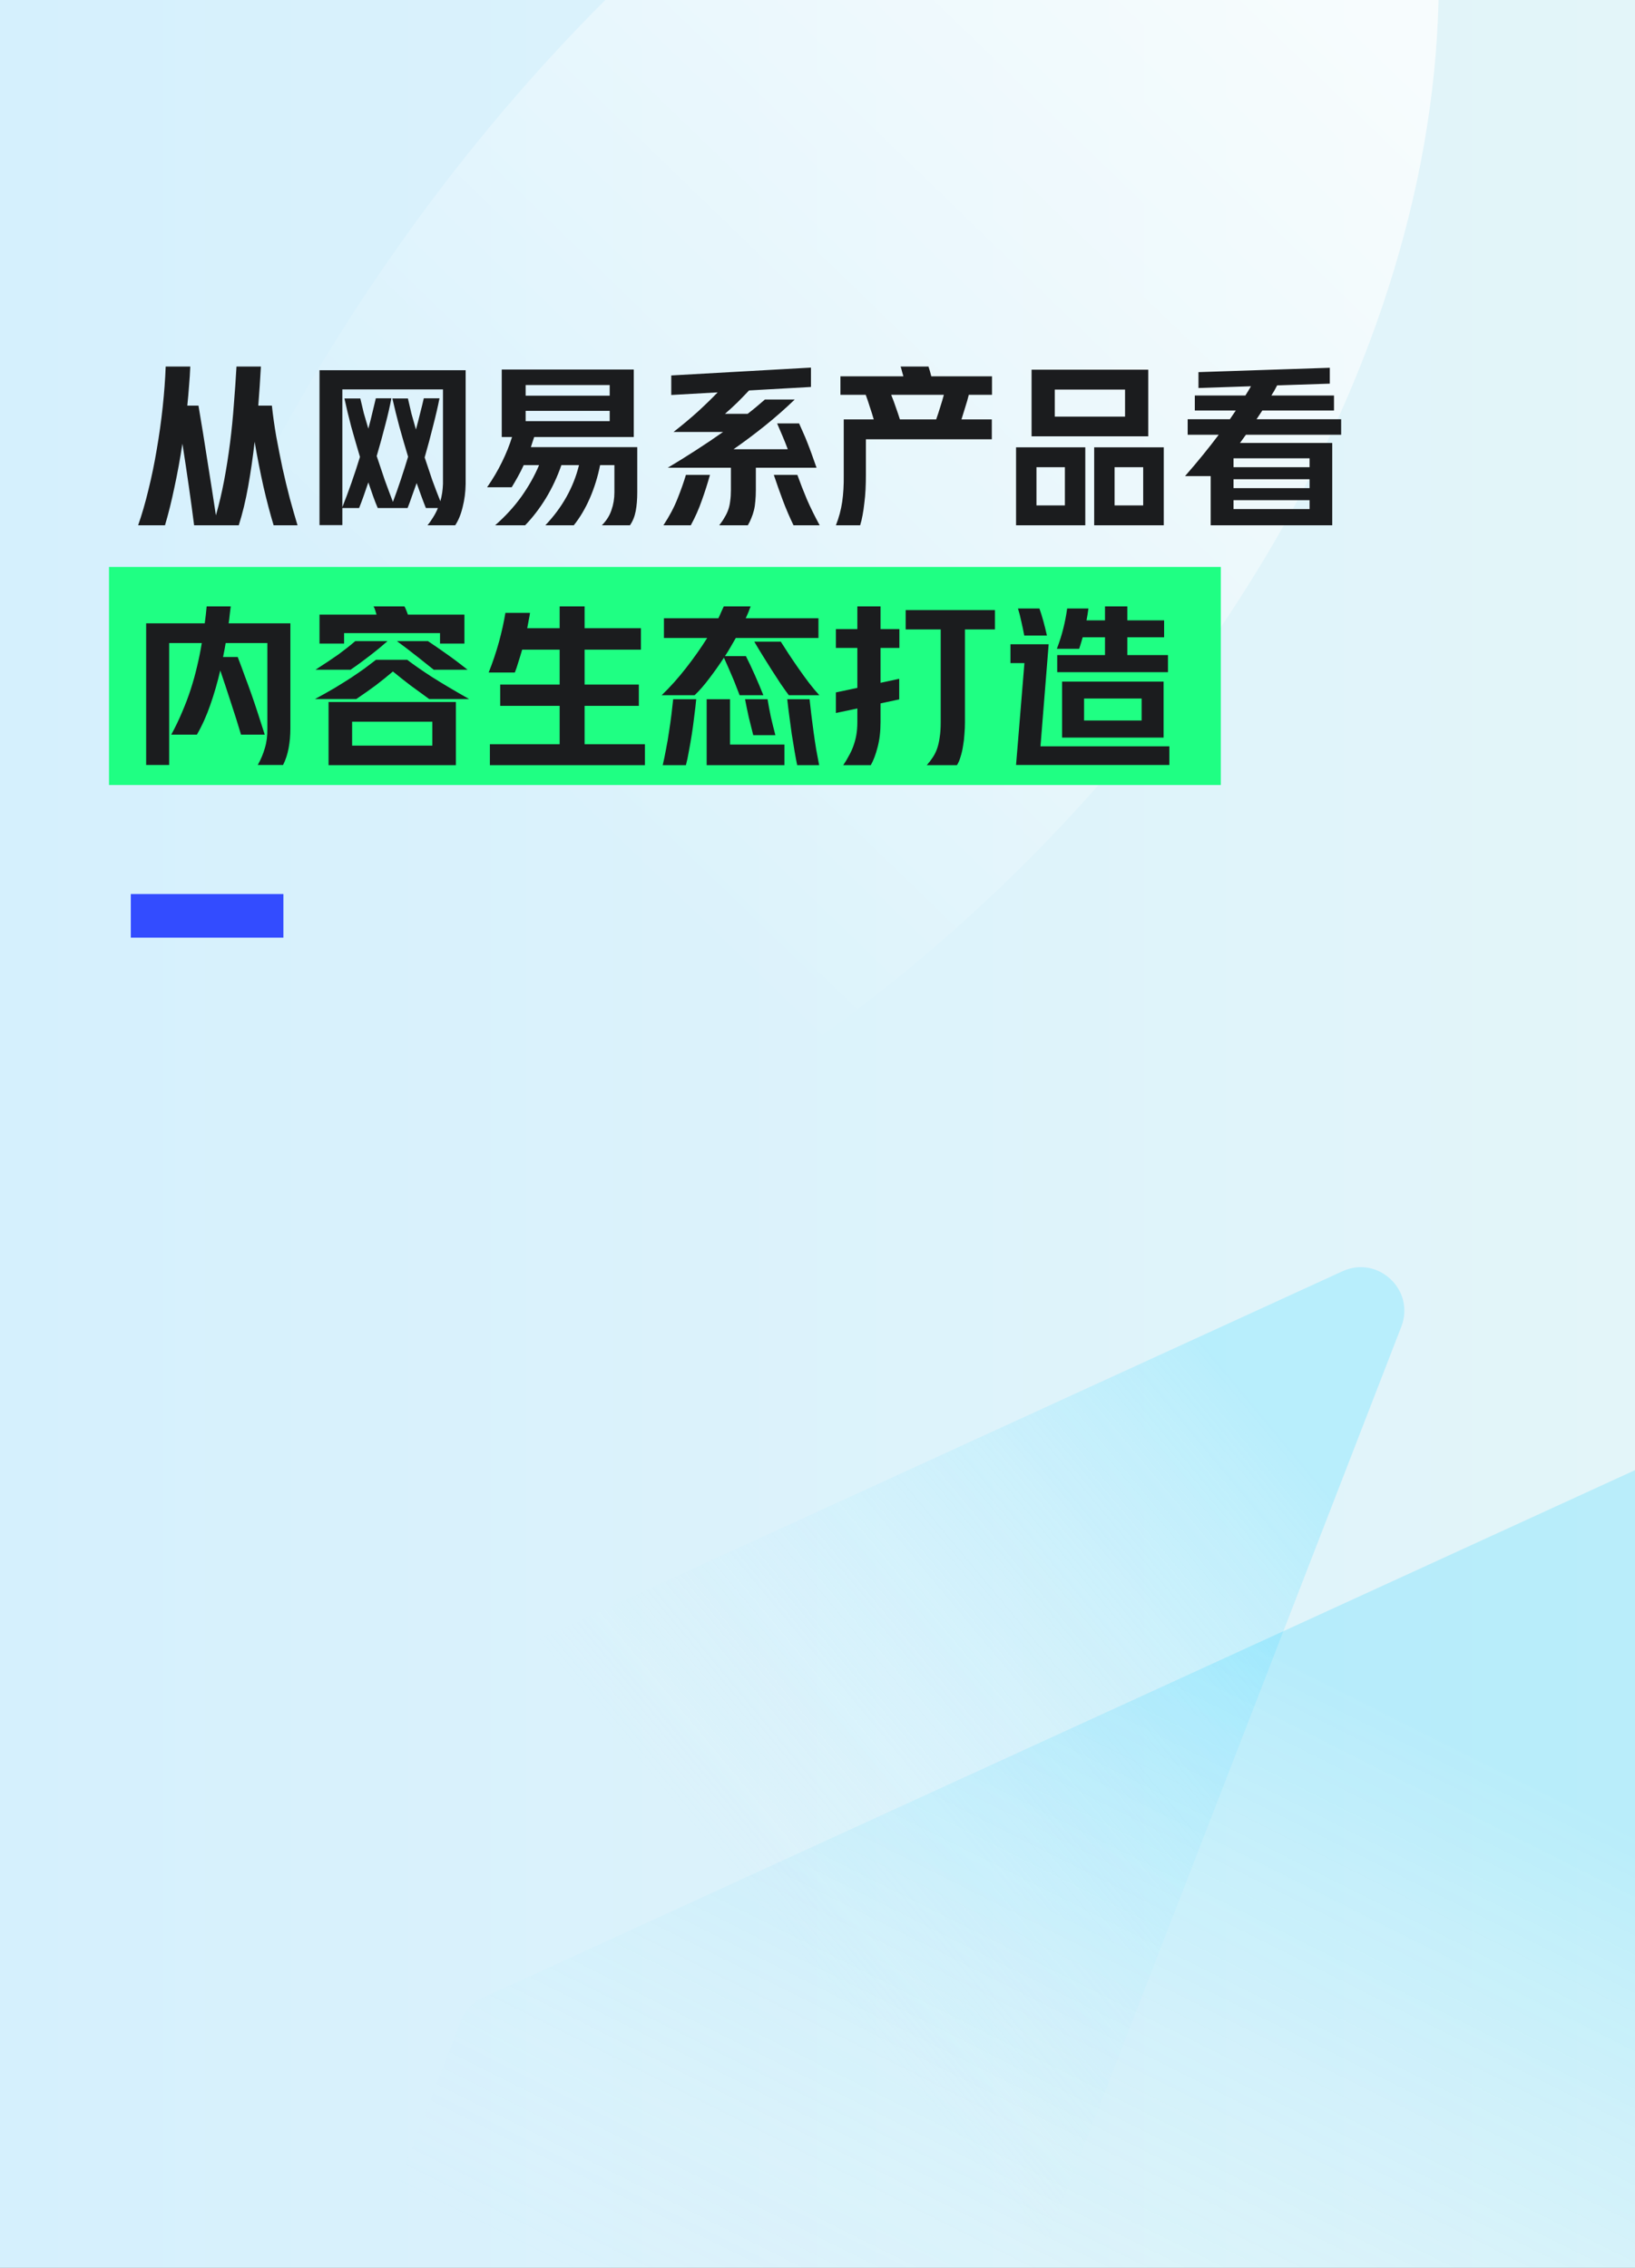 <svg width="300" height="416" viewBox="0 0 300 416" fill="none" xmlns="http://www.w3.org/2000/svg">
<rect x="0" y="0" width="300" height="416" fill="#808080" stroke="none"/>
<g clip-path="url(#clip0_2949_5736)">
<g style="mix-blend-mode:soft-light" opacity="0.66">
<path fill-rule="evenodd" clip-rule="evenodd" d="M204 340C303.411 340 384 259.411 384 160C384 60.589 303.411 -20 204 -20C104.589 -20 24 60.589 24 160C24 259.411 104.589 340 204 340ZM204 219.156C236.671 219.156 263.156 192.671 263.156 160C263.156 127.329 236.671 100.844 204 100.844C171.329 100.844 144.844 127.329 144.844 160C144.844 192.671 171.329 219.156 204 219.156Z" fill="url(#paint0_linear_2949_5736)"/>
</g>
<g clip-path="url(#clip1_2949_5736)">
<rect width="300" height="416" fill="url(#paint1_linear_2949_5736)"/>
<path d="M250.185 -68C311.396 65.389 158.132 240 8 240C8 85.611 135.071 -68 250.185 -68Z" fill="url(#paint2_linear_2949_5736)" fill-opacity="0.72"/>
<g style="mix-blend-mode:darken" opacity="0.48">
<path d="M-26.236 360.48C-25.483 358.537 -24.001 356.964 -22.106 356.096L246.333 233.196C252.861 230.208 259.717 236.665 257.123 243.36L190.471 415.415C189.718 417.358 188.237 418.931 186.342 419.799L-82.097 542.699C-88.626 545.687 -95.481 539.23 -92.888 532.535L-26.236 360.48Z" fill="url(#paint3_linear_2949_5736)"/>
</g>
<g style="mix-blend-mode:darken" opacity="0.2">
<path d="M84.529 370.828C85.282 368.884 86.763 367.311 88.659 366.444L357.098 243.544C363.626 240.555 370.481 247.013 367.888 253.708L301.236 425.762C300.483 427.706 299.001 429.279 297.106 430.146L28.667 553.046C22.139 556.035 15.284 549.577 17.877 542.883L84.529 370.828Z" fill="url(#paint4_linear_2949_5736)"/>
</g>
</g>
<rect x="20" y="104" width="204" height="40" fill="#1FFF83"/>
<path d="M35.616 96.36C35.339 94.163 35.019 91.805 34.656 89.288C34.293 86.749 33.899 84.115 33.472 81.384C33.045 84.179 32.555 86.856 32 89.416C31.467 91.976 30.891 94.291 30.272 96.36H25.344C26.027 94.419 26.656 92.253 27.232 89.864C27.829 87.453 28.341 84.968 28.768 82.408C29.216 79.827 29.579 77.235 29.856 74.632C30.133 72.029 30.315 69.565 30.4 67.24H34.912C34.869 68.392 34.795 69.565 34.688 70.76C34.603 71.955 34.496 73.171 34.368 74.408H36.416C36.992 77.779 37.547 81.203 38.08 84.68C38.635 88.136 39.147 91.421 39.616 94.536C40.192 92.531 40.693 90.408 41.12 88.168C41.547 85.907 41.909 83.603 42.208 81.256C42.507 78.909 42.741 76.552 42.912 74.184C43.104 71.795 43.264 69.48 43.392 67.24H47.872C47.744 69.587 47.584 71.976 47.392 74.408H49.888C50.08 76.221 50.347 78.109 50.688 80.072C51.051 82.035 51.435 83.976 51.84 85.896C52.267 87.816 52.715 89.672 53.184 91.464C53.675 93.256 54.144 94.888 54.592 96.36H50.208C49.589 94.333 48.971 91.987 48.352 89.32C47.755 86.653 47.211 83.891 46.72 81.032C46.4 83.869 46.005 86.6 45.536 89.224C45.067 91.848 44.491 94.227 43.808 96.36H35.616ZM69.312 93.192C69.013 92.509 68.725 91.773 68.448 90.984C68.171 90.173 67.883 89.341 67.584 88.488C67.285 89.341 66.997 90.173 66.72 90.984C66.443 91.773 66.165 92.509 65.888 93.192H62.816V96.328H58.624V67.912H85.44V88.776C85.419 90.248 85.237 91.656 84.896 93C84.576 94.344 84.117 95.464 83.52 96.36H78.432C78.795 95.933 79.136 95.453 79.456 94.92C79.797 94.387 80.096 93.811 80.352 93.192H78.144C77.867 92.509 77.589 91.784 77.312 91.016C77.035 90.248 76.747 89.448 76.448 88.616C76.149 89.448 75.861 90.248 75.584 91.016C75.328 91.784 75.061 92.509 74.784 93.192H69.312ZM62.816 93.032C63.371 91.645 63.925 90.163 64.48 88.584C65.035 87.005 65.557 85.416 66.048 83.816C65.493 81.96 64.96 80.115 64.448 78.28C63.957 76.424 63.541 74.696 63.2 73.096H66.112C66.304 73.949 66.517 74.845 66.752 75.784C67.008 76.701 67.285 77.651 67.584 78.632C67.883 77.544 68.139 76.531 68.352 75.592C68.587 74.653 68.789 73.811 68.96 73.064H71.808C71.552 74.472 71.179 76.104 70.688 77.96C70.219 79.795 69.696 81.693 69.12 83.656C69.611 85.149 70.101 86.611 70.592 88.04C71.104 89.448 71.605 90.792 72.096 92.072C72.587 90.771 73.067 89.416 73.536 88.008C74.005 86.6 74.453 85.192 74.88 83.784C74.325 81.949 73.792 80.115 73.28 78.28C72.789 76.445 72.363 74.717 72 73.096H74.848C75.04 73.971 75.253 74.888 75.488 75.848C75.744 76.787 76.021 77.768 76.32 78.792C76.619 77.683 76.885 76.648 77.12 75.688C77.376 74.707 77.589 73.832 77.76 73.064H80.64C80.363 74.493 79.979 76.157 79.488 78.056C79.019 79.955 78.496 81.907 77.92 83.912C78.389 85.341 78.859 86.739 79.328 88.104C79.819 89.448 80.309 90.728 80.8 91.944C81.077 90.984 81.237 89.928 81.28 88.776V71.432H62.816V93.032ZM89.376 89.384C90.443 87.848 91.349 86.312 92.096 84.776C92.864 83.219 93.483 81.683 93.952 80.168H92.064V67.784H116.288V80.168H98.016C97.909 80.488 97.803 80.808 97.696 81.128C97.611 81.427 97.515 81.725 97.408 82.024H116.928V90.312C116.928 91.613 116.832 92.765 116.64 93.768C116.448 94.771 116.096 95.635 115.584 96.36H110.432C111.264 95.528 111.851 94.6 112.192 93.576C112.555 92.552 112.736 91.464 112.736 90.312V85.32H110.112C109.685 87.453 109.056 89.48 108.224 91.4C107.392 93.299 106.411 94.952 105.28 96.36H100.064C103.179 93.075 105.237 89.395 106.24 85.32H103.008C102.261 87.475 101.312 89.501 100.16 91.4C99.008 93.277 97.739 94.931 96.352 96.36H90.848C92.725 94.717 94.336 92.957 95.68 91.08C97.024 89.181 98.101 87.261 98.912 85.32H96.096C95.755 86.067 95.392 86.781 95.008 87.464C94.645 88.125 94.272 88.765 93.888 89.384H89.376ZM96.448 72.584H111.872V70.632H96.448V72.584ZM111.872 77.256V75.368H96.448V77.256H111.872ZM148.8 67.432V70.984L137.44 71.624C136.736 72.371 136.021 73.107 135.296 73.832C134.571 74.536 133.813 75.229 133.024 75.912H137.184C137.76 75.464 138.304 75.027 138.816 74.6C139.349 74.152 139.861 73.715 140.352 73.288H145.824C144.075 74.973 142.229 76.595 140.288 78.152C138.368 79.688 136.469 81.107 134.592 82.408H144.544C144.245 81.597 143.936 80.819 143.616 80.072C143.296 79.304 142.955 78.504 142.592 77.672H146.624C146.88 78.227 147.125 78.781 147.36 79.336C147.616 79.891 147.872 80.499 148.128 81.16C148.384 81.8 148.651 82.504 148.928 83.272C149.205 84.019 149.504 84.861 149.824 85.8H138.688V89.864C138.688 90.632 138.656 91.325 138.592 91.944C138.549 92.541 138.464 93.096 138.336 93.608C138.208 94.12 138.048 94.6 137.856 95.048C137.685 95.496 137.472 95.933 137.216 96.36H131.968C132.373 95.848 132.704 95.357 132.96 94.888C133.237 94.44 133.461 93.971 133.632 93.48C133.803 92.989 133.92 92.456 133.984 91.88C134.069 91.283 134.112 90.611 134.112 89.864V85.8H122.528C124.256 84.776 125.973 83.709 127.68 82.6C129.408 81.491 131.072 80.371 132.672 79.24H123.584C125.248 77.939 126.752 76.68 128.096 75.464C129.44 74.227 130.635 73.064 131.68 71.976L123.168 72.456V68.872L148.8 67.432ZM121.728 96.36C122.837 94.675 123.701 93.043 124.32 91.464C124.96 89.864 125.472 88.413 125.856 87.112H130.272C129.824 88.712 129.323 90.28 128.768 91.816C128.235 93.352 127.563 94.867 126.752 96.36H121.728ZM145.6 96.36C144.896 94.909 144.245 93.395 143.648 91.816C143.051 90.216 142.496 88.648 141.984 87.112H146.304C146.859 88.648 147.445 90.152 148.064 91.624C148.704 93.096 149.483 94.675 150.4 96.36H145.6ZM153.376 96.36C153.931 94.952 154.315 93.523 154.528 92.072C154.741 90.621 154.837 88.989 154.816 87.176V76.936H160.32C160.107 76.189 159.872 75.443 159.616 74.696C159.381 73.928 159.125 73.171 158.848 72.424H154.208V69.032H165.76C165.675 68.733 165.589 68.435 165.504 68.136C165.44 67.837 165.355 67.539 165.248 67.24H170.368C170.453 67.496 170.539 67.773 170.624 68.072C170.709 68.371 170.795 68.691 170.88 69.032H182.016V72.424H177.76C177.589 73.128 177.376 73.875 177.12 74.664C176.885 75.453 176.651 76.211 176.416 76.936H181.984V80.584H158.88V87.176C158.88 88.051 158.859 88.925 158.816 89.8C158.773 90.653 158.699 91.485 158.592 92.296C158.507 93.085 158.4 93.821 158.272 94.504C158.144 95.208 157.995 95.827 157.824 96.36H153.376ZM171.776 76.936C172.032 76.211 172.277 75.464 172.512 74.696C172.768 73.907 172.992 73.149 173.184 72.424H163.52C163.819 73.149 164.096 73.896 164.352 74.664C164.629 75.432 164.885 76.189 165.12 76.936H171.776ZM210.688 67.816V80.04H189.28V67.816H210.688ZM213.536 82.056V96.36H200.768V82.056H213.536ZM199.136 82.056V96.36H186.432V82.056H199.136ZM193.536 76.424H206.432V71.464H193.536V76.424ZM204.512 92.712H209.76V85.704H204.512V92.712ZM190.176 92.712H195.392V85.704H190.176V92.712ZM228.512 72.552C228.683 72.275 228.853 71.997 229.024 71.72C229.195 71.443 229.365 71.155 229.536 70.856L219.904 71.176V68.264L244 67.464V70.376L234.336 70.696C234.165 71.016 233.995 71.336 233.824 71.656C233.653 71.955 233.472 72.253 233.28 72.552H244.768V75.304H231.616L230.56 76.904H246.08V79.752H228.608L227.52 81.256H244.448V96.36H222.144V87.336H217.44C218.635 85.971 219.733 84.669 220.736 83.432C221.76 82.173 222.72 80.947 223.616 79.752H217.92V76.904H225.664L226.752 75.304H219.232V72.552H228.512ZM240.288 93.384V91.752H226.336V93.384H240.288ZM226.336 84.072V85.704H240.288V84.072H226.336ZM226.336 89.544H240.288V87.912H226.336V89.544ZM31.424 134.76C32.192 133.352 32.864 131.955 33.44 130.568C34.037 129.181 34.56 127.795 35.008 126.408C35.456 125.021 35.84 123.635 36.16 122.248C36.501 120.84 36.789 119.411 37.024 117.96H31.04V140.328H26.816V114.344H37.568C37.632 113.832 37.696 113.32 37.76 112.808C37.824 112.296 37.877 111.773 37.92 111.24H42.336C42.272 111.773 42.208 112.296 42.144 112.808C42.101 113.32 42.037 113.832 41.952 114.344H53.28V133.64C53.28 134.899 53.173 136.093 52.96 137.224C52.747 138.376 52.405 139.411 51.936 140.328H47.296C47.872 139.304 48.309 138.259 48.608 137.192C48.928 136.147 49.077 134.963 49.056 133.64V117.96H41.408C41.344 118.387 41.269 118.813 41.184 119.24C41.099 119.667 41.013 120.093 40.928 120.52H43.616C44.085 121.736 44.523 122.909 44.928 124.04C45.355 125.171 45.771 126.312 46.176 127.464C46.581 128.616 46.976 129.789 47.36 130.984C47.744 132.179 48.149 133.437 48.576 134.76H44.224C43.669 132.883 43.061 130.952 42.4 128.968C41.76 126.984 41.099 124.989 40.416 122.984C39.904 125.181 39.296 127.283 38.592 129.288C37.909 131.272 37.088 133.096 36.128 134.76H31.424ZM83.648 128.776V140.36H60.288V128.776H83.648ZM80.736 116.136H63.136V118.056H58.624V112.744H69.088C69.003 112.467 68.917 112.189 68.832 111.912C68.747 111.635 68.651 111.411 68.544 111.24H74.208C74.315 111.411 74.421 111.635 74.528 111.912C74.635 112.168 74.741 112.445 74.848 112.744H85.216V118.056H80.736V116.136ZM78.752 128.232C77.536 127.357 76.395 126.525 75.328 125.736C74.261 124.925 73.184 124.072 72.096 123.176C71.072 124.051 70.027 124.893 68.96 125.704C67.893 126.493 66.699 127.336 65.376 128.232H57.792C59.136 127.507 60.352 126.824 61.44 126.184C62.528 125.523 63.52 124.904 64.416 124.328C65.312 123.731 66.133 123.165 66.88 122.632C67.627 122.077 68.331 121.544 68.992 121.032H74.72C75.915 121.949 77.419 122.995 79.232 124.168C81.045 125.32 83.328 126.675 86.08 128.232H78.752ZM64.608 136.776H79.328V132.392H64.608V136.776ZM57.888 122.856C58.741 122.301 59.509 121.8 60.192 121.352C60.896 120.883 61.536 120.445 62.112 120.04C62.688 119.613 63.221 119.208 63.712 118.824C64.224 118.419 64.715 118.013 65.184 117.608H71.104C70.592 118.056 70.08 118.493 69.568 118.92C69.077 119.325 68.555 119.741 68 120.168C67.467 120.573 66.901 121 66.304 121.448C65.707 121.896 65.045 122.365 64.32 122.856H57.888ZM79.584 122.856C78.901 122.301 78.272 121.8 77.696 121.352C77.12 120.883 76.565 120.445 76.032 120.04C75.499 119.613 74.976 119.208 74.464 118.824C73.952 118.44 73.408 118.035 72.832 117.608H78.528C79.552 118.291 80.651 119.048 81.824 119.88C83.019 120.712 84.341 121.704 85.792 122.856H79.584ZM89.664 123.368C90.411 121.491 91.04 119.624 91.552 117.768C92.064 115.891 92.459 114.109 92.736 112.424H97.248C97.205 112.787 97.131 113.213 97.024 113.704C96.939 114.173 96.843 114.685 96.736 115.24H102.688V111.24H107.264V115.24H117.6V119.176H107.264V125.576H117.216V129.48H107.264V136.52H118.336V140.36H89.888V136.52H102.688V129.48H91.776V125.576H102.688V119.176H95.808C95.573 119.987 95.339 120.755 95.104 121.48C94.891 122.205 94.677 122.835 94.464 123.368H89.664ZM121.408 127.528C122.944 126.056 124.427 124.403 125.856 122.568C127.307 120.712 128.608 118.867 129.76 117.032H121.824V113.416H131.808C132 113.032 132.171 112.659 132.32 112.296C132.491 111.933 132.651 111.581 132.8 111.24H137.728C137.6 111.603 137.461 111.965 137.312 112.328C137.163 112.691 137.003 113.053 136.832 113.416H150.176V117.032H135.008C134.688 117.587 134.368 118.141 134.048 118.696C133.728 119.251 133.387 119.805 133.024 120.36H136.864C137.397 121.405 137.952 122.579 138.528 123.88C139.104 125.181 139.616 126.397 140.064 127.528H135.712C135.541 127.101 135.349 126.611 135.136 126.056C134.923 125.48 134.688 124.893 134.432 124.296C134.176 123.677 133.909 123.059 133.632 122.44C133.355 121.8 133.088 121.203 132.832 120.648C131.936 122.013 131.029 123.293 130.112 124.488C129.216 125.683 128.331 126.696 127.456 127.528H121.408ZM129.664 140.36V128.264H133.952V136.584H143.936V140.36H129.664ZM121.6 140.36C121.813 139.464 122.016 138.483 122.208 137.416C122.421 136.371 122.603 135.315 122.752 134.248C122.923 133.16 123.072 132.104 123.2 131.08C123.328 130.035 123.435 129.096 123.52 128.264H127.744C127.659 129.203 127.541 130.227 127.392 131.336C127.264 132.445 127.115 133.555 126.944 134.664C126.773 135.752 126.592 136.797 126.4 137.8C126.229 138.803 126.048 139.656 125.856 140.36H121.6ZM144.736 127.528C144.288 126.931 143.787 126.227 143.232 125.416C142.699 124.584 142.144 123.731 141.568 122.856C141.013 121.96 140.459 121.075 139.904 120.2C139.349 119.304 138.848 118.472 138.4 117.704H143.264C143.669 118.323 144.149 119.069 144.704 119.944C145.28 120.819 145.888 121.715 146.528 122.632C147.168 123.549 147.819 124.445 148.48 125.32C149.141 126.173 149.76 126.909 150.336 127.528H144.736ZM146.272 140.36C146.123 139.656 145.963 138.803 145.792 137.8C145.621 136.819 145.451 135.784 145.28 134.696C145.131 133.608 144.981 132.509 144.832 131.4C144.683 130.291 144.555 129.245 144.448 128.264H148.544C148.629 129.096 148.736 130.035 148.864 131.08C148.992 132.125 149.131 133.192 149.28 134.28C149.429 135.368 149.589 136.435 149.76 137.48C149.952 138.547 150.133 139.507 150.304 140.36H146.272ZM138.208 134.856C137.952 133.853 137.685 132.787 137.408 131.656C137.152 130.504 136.917 129.373 136.704 128.264H140.832C141.003 129.309 141.205 130.387 141.44 131.496C141.696 132.605 141.973 133.725 142.272 134.856H138.208ZM157.312 115.4V111.24H161.568V115.4H165.024V118.856H161.568V125.256L164.992 124.52V128.296L161.568 129.032V132.456C161.568 134.184 161.387 135.72 161.024 137.064C160.683 138.408 160.267 139.507 159.776 140.36H154.72C155.104 139.805 155.445 139.24 155.744 138.664C156.064 138.109 156.341 137.512 156.576 136.872C156.811 136.232 156.992 135.56 157.12 134.856C157.248 134.131 157.312 133.331 157.312 132.456V129.96L153.376 130.792V127.016L157.312 126.184V118.856H153.376V115.4H157.312ZM170.048 140.36C170.453 139.912 170.816 139.443 171.136 138.952C171.456 138.483 171.723 137.949 171.936 137.352C172.149 136.755 172.309 136.061 172.416 135.272C172.544 134.483 172.608 133.555 172.608 132.488V115.464H166.176V111.912H182.56V115.464H177.056V132.488C177.056 133.192 177.024 133.917 176.96 134.664C176.917 135.411 176.832 136.136 176.704 136.84C176.597 137.544 176.448 138.195 176.256 138.792C176.085 139.411 175.861 139.933 175.584 140.36H170.048ZM213.504 125.032V135.304H194.88V125.032H213.504ZM192.416 118.184L190.912 136.904H214.56V140.328H186.432L187.968 121.64H185.408V118.184H192.416ZM193.92 119.016C194.432 117.672 194.827 116.424 195.104 115.272C195.403 114.099 195.637 112.883 195.808 111.624H199.712C199.669 111.987 199.616 112.349 199.552 112.712C199.488 113.075 199.424 113.437 199.36 113.8H202.752V111.24H206.848V113.8H213.6V116.904H206.848V120.168H214.304V123.304H193.984V120.168H202.752V116.904H198.656C198.549 117.267 198.443 117.629 198.336 117.992C198.229 118.333 198.123 118.675 198.016 119.016H193.92ZM198.912 132.168H209.472V128.136H198.912V132.168ZM187.936 116.584C187.765 115.667 187.584 114.803 187.392 113.992C187.221 113.16 187.019 112.371 186.784 111.624H190.72C191.211 113.011 191.669 114.664 192.096 116.584H187.936Z" fill="#1B1C1E"/>
<rect x="24" y="164" width="28" height="8" fill="#334CFF"/>
</g>
<defs>
<linearGradient id="paint0_linear_2949_5736" x1="384" y1="160" x2="24" y2="160" gradientUnits="userSpaceOnUse">
<stop/>
<stop offset="1" stop-opacity="0"/>
</linearGradient>
<linearGradient id="paint1_linear_2949_5736" x1="0" y1="208" x2="300" y2="208" gradientUnits="userSpaceOnUse">
<stop stop-color="#D5F0FD"/>
<stop offset="1" stop-color="#E3F5F9"/>
</linearGradient>
<linearGradient id="paint2_linear_2949_5736" x1="122.639" y1="167.926" x2="265.06" y2="20.73" gradientUnits="userSpaceOnUse">
<stop stop-color="white" stop-opacity="0"/>
<stop offset="1" stop-color="white"/>
</linearGradient>
<linearGradient id="paint3_linear_2949_5736" x1="230.902" y1="258.323" x2="131.705" y2="341.009" gradientUnits="userSpaceOnUse">
<stop stop-color="#8DE7FF"/>
<stop offset="1" stop-color="#D8F1FD" stop-opacity="0"/>
</linearGradient>
<linearGradient id="paint4_linear_2949_5736" x1="231.93" y1="301.585" x2="159.916" y2="445.213" gradientUnits="userSpaceOnUse">
<stop stop-color="#10CDFF"/>
<stop offset="1" stop-color="#D8F1FD" stop-opacity="0"/>
</linearGradient>
<clipPath id="clip0_2949_5736">
<rect width="300" height="416" fill="white"/>
</clipPath>
<clipPath id="clip1_2949_5736">
<rect width="300" height="416" fill="white"/>
</clipPath>
</defs>
</svg>
